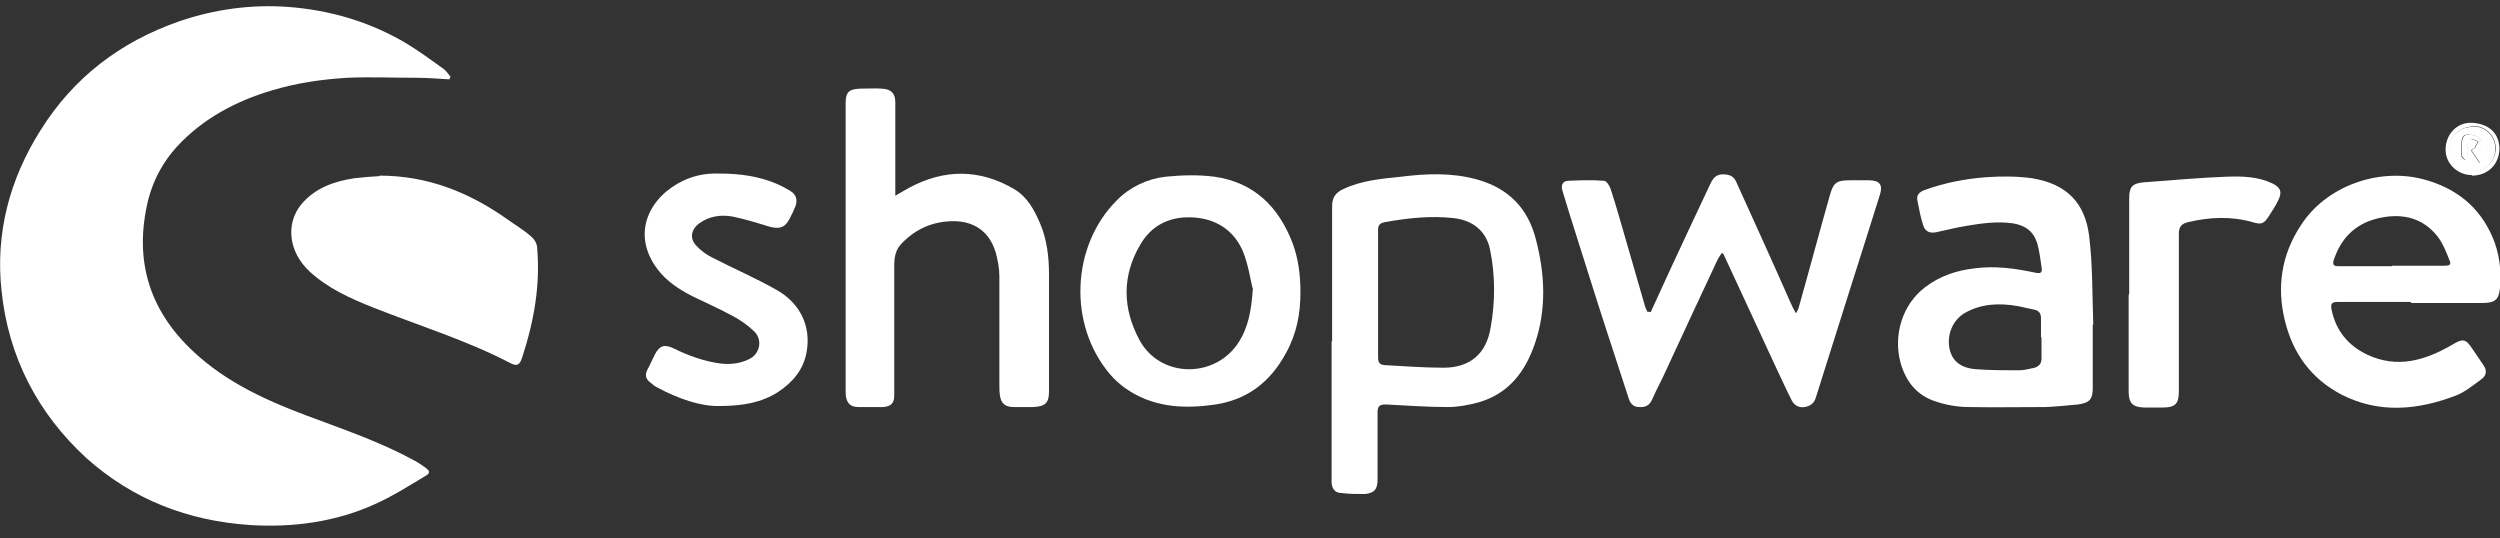 <?xml version="1.0" encoding="UTF-8"?>
<svg xmlns="http://www.w3.org/2000/svg" width="130" height="28" viewBox="0 0 130 28" fill="none">
  <rect x="0" y="0" width="130" height="28" fill="#333333" stroke="none"/>
  <g id="Ebene_1" clip-path="url(#clip0_2970_5412)">
    <path id="Vector" d="M23.374 4.126C22.824 4.099 22.275 4.045 21.698 4.045C20.49 4.045 19.254 3.991 18.045 4.045C16.727 4.126 15.436 4.314 14.172 4.691C12.25 5.256 10.547 6.172 9.201 7.625C8.487 8.406 7.992 9.321 7.718 10.344C6.921 13.574 7.772 16.293 10.327 18.527C12.195 20.169 14.474 21.085 16.782 21.919C18.375 22.512 19.995 23.104 21.478 23.911C21.698 24.019 21.89 24.154 22.083 24.288C22.385 24.503 22.385 24.611 22.083 24.773C21.231 25.284 20.38 25.823 19.473 26.226C17.441 27.142 15.243 27.438 13.019 27.303C9.778 27.088 6.921 25.984 4.504 23.831C1.95 21.489 0.439 18.554 0.082 15.136C-0.248 12.148 0.494 9.321 2.114 6.764C3.817 4.045 6.234 2.187 9.311 1.111C11.123 0.492 13.019 0.222 14.941 0.357C17.166 0.518 19.254 1.138 21.149 2.268C21.808 2.672 22.44 3.13 23.072 3.587C23.209 3.695 23.319 3.856 23.428 3.991L23.374 4.099V4.126Z" fill="white"></path>
    <path id="Vector_2" d="M85.833 16.239C86.163 15.539 86.465 14.839 86.795 14.139C87.509 12.605 88.223 11.07 88.937 9.563C89.129 9.132 89.376 9.025 89.761 9.078C90.008 9.105 90.173 9.213 90.283 9.455C91.244 11.582 92.206 13.682 93.139 15.808C93.194 15.943 93.277 16.078 93.387 16.293C93.469 16.158 93.496 16.104 93.524 16.024C94.073 14.085 94.595 12.12 95.144 10.182C95.337 9.482 95.501 9.375 96.216 9.375C96.545 9.375 96.847 9.375 97.177 9.375C97.754 9.375 97.919 9.617 97.754 10.128C97.232 11.797 96.71 13.439 96.188 15.082C95.611 16.939 95.007 18.796 94.43 20.654C94.348 20.95 94.156 21.111 93.853 21.165C93.551 21.219 93.304 21.084 93.167 20.815C92.892 20.277 92.645 19.712 92.37 19.146C91.464 17.181 90.558 15.243 89.651 13.278C89.651 13.251 89.624 13.224 89.541 13.143C89.459 13.278 89.349 13.412 89.294 13.547C88.415 15.405 87.564 17.262 86.712 19.092C86.465 19.658 86.163 20.196 85.916 20.761C85.778 21.084 85.559 21.192 85.229 21.165C84.899 21.165 84.762 20.95 84.68 20.681C84.405 19.846 84.13 18.985 83.856 18.15C83.224 16.239 82.62 14.301 82.015 12.389C81.741 11.555 81.493 10.72 81.246 9.913C81.164 9.644 81.246 9.428 81.521 9.402C82.153 9.375 82.784 9.348 83.416 9.402C83.526 9.402 83.691 9.644 83.746 9.805C84.075 10.801 84.35 11.824 84.652 12.847C84.954 13.87 85.229 14.866 85.531 15.889C85.559 15.997 85.614 16.104 85.668 16.212C85.696 16.212 85.723 16.212 85.778 16.212L85.833 16.239Z" fill="white"></path>
    <path id="Vector_3" d="M69.27 17.748C69.27 15.406 69.27 13.064 69.27 10.722C69.27 10.291 69.435 10.022 69.847 9.834C70.809 9.376 71.852 9.295 72.869 9.188C74.16 9.026 75.478 8.972 76.769 9.322C78.444 9.78 79.461 10.83 79.873 12.472C80.34 14.275 80.422 16.079 79.818 17.856C79.323 19.309 78.472 20.467 76.879 20.924C76.384 21.059 75.835 21.167 75.286 21.167C74.215 21.167 73.143 21.086 72.072 21.032C71.743 21.032 71.633 21.113 71.633 21.436C71.633 22.593 71.633 23.778 71.633 24.935C71.633 25.447 71.468 25.635 70.973 25.689C70.561 25.689 70.149 25.689 69.737 25.635C69.435 25.635 69.27 25.42 69.243 25.124C69.243 24.989 69.243 24.855 69.243 24.72C69.243 22.405 69.243 20.063 69.243 17.748H69.27ZM71.66 15.244C71.66 15.298 71.66 15.379 71.66 15.433C71.66 16.456 71.66 17.506 71.66 18.529C71.66 18.744 71.66 18.959 71.99 18.986C73.006 19.04 74.05 19.121 75.066 19.121C76.439 19.121 77.291 18.394 77.51 17.048C77.758 15.702 77.758 14.329 77.483 12.983C77.291 12.014 76.577 11.449 75.588 11.341C74.379 11.207 73.171 11.341 71.99 11.556C71.743 11.61 71.66 11.718 71.66 11.96C71.66 13.037 71.66 14.141 71.66 15.217V15.244Z" fill="white"></path>
    <path id="Vector_4" d="M46.501 10.209C46.83 10.021 47.05 9.886 47.297 9.752C49.11 8.783 50.95 8.783 52.736 9.833C53.422 10.236 53.779 10.909 54.081 11.609C54.439 12.444 54.548 13.359 54.548 14.247C54.548 16.293 54.548 18.312 54.548 20.358C54.548 20.95 54.356 21.139 53.724 21.166C53.395 21.166 53.038 21.166 52.708 21.166C52.269 21.166 52.049 20.977 51.994 20.546C51.967 20.358 51.967 20.17 51.967 19.981C51.967 18.097 51.967 16.212 51.967 14.355C51.967 13.951 51.884 13.521 51.774 13.117C51.445 12.04 50.648 11.475 49.495 11.502C48.478 11.528 47.627 11.905 46.913 12.632C46.556 12.982 46.501 13.386 46.501 13.844C46.501 15.943 46.501 18.07 46.501 20.17C46.501 20.304 46.501 20.439 46.501 20.573C46.501 20.95 46.336 21.139 45.924 21.166C45.484 21.166 45.045 21.166 44.633 21.166C44.166 21.166 43.974 20.896 43.974 20.385C43.974 17.505 43.974 14.651 43.974 11.771C43.974 9.644 43.974 7.491 43.974 5.364C43.974 4.799 44.139 4.637 44.715 4.61C45.1 4.61 45.484 4.583 45.869 4.61C46.336 4.637 46.556 4.853 46.556 5.31C46.556 6.845 46.556 8.379 46.556 9.913C46.556 9.967 46.556 10.048 46.556 10.209H46.501Z" fill="white"></path>
    <path id="Vector_5" d="M19.748 9.133C22.22 9.133 24.39 9.995 26.368 11.395C26.78 11.691 27.247 11.96 27.631 12.31C27.796 12.444 27.933 12.687 27.933 12.902C28.098 14.84 27.769 16.698 27.164 18.555C27.027 18.986 26.89 19.067 26.533 18.878C24.253 17.694 21.808 16.94 19.419 15.998C18.21 15.513 17.057 15.002 16.095 14.114C15.024 13.117 14.832 11.664 15.656 10.641C16.37 9.779 17.359 9.43 18.43 9.268C18.869 9.214 19.281 9.187 19.721 9.16L19.748 9.133Z" fill="white"></path>
    <path id="Vector_6" d="M125.357 15.701C124.094 15.701 122.83 15.701 121.567 15.701C121.265 15.701 121.182 15.782 121.237 16.078C121.457 17.182 122.089 17.963 123.105 18.447C124.671 19.174 126.099 18.743 127.5 17.936C128.077 17.586 128.214 17.613 128.571 18.151C128.763 18.42 128.928 18.689 129.12 18.959C129.34 19.255 129.313 19.524 129.01 19.739C128.598 20.035 128.186 20.385 127.692 20.574C125.714 21.328 123.709 21.516 121.759 20.52C120.166 19.685 119.232 18.366 118.82 16.697C118.381 14.948 118.628 13.252 119.644 11.717C120.935 9.698 123.654 8.702 126.017 9.322C127.719 9.779 128.928 10.748 129.615 12.336C129.972 13.171 130.082 14.086 129.999 14.975C129.944 15.594 129.725 15.755 129.093 15.755C127.857 15.755 126.621 15.755 125.385 15.755L125.357 15.701ZM124.396 13.817C125.302 13.817 126.209 13.817 127.088 13.817C127.253 13.817 127.5 13.817 127.39 13.575C127.198 13.09 127.005 12.579 126.676 12.202C125.879 11.26 124.781 11.071 123.599 11.367C122.418 11.664 121.704 12.444 121.347 13.548C121.265 13.817 121.43 13.844 121.622 13.844C122.528 13.844 123.435 13.844 124.369 13.844L124.396 13.817Z" fill="white"></path>
    <path id="Vector_7" d="M108.823 16.913C108.823 17.99 108.823 19.093 108.823 20.17C108.823 20.762 108.658 20.951 108.054 21.032C107.504 21.085 106.955 21.139 106.406 21.166C105.06 21.166 103.714 21.193 102.368 21.166C101.791 21.166 101.187 21.058 100.638 20.87C99.649 20.547 99.099 19.82 98.825 18.851C98.44 17.398 98.935 15.836 100.088 14.948C100.857 14.356 101.736 14.059 102.698 13.952C103.741 13.817 104.758 13.952 105.774 14.167C106.131 14.248 106.213 14.194 106.158 13.871C106.103 13.467 106.048 13.063 105.939 12.66C105.746 12.04 105.334 11.717 104.648 11.61C103.851 11.502 103.055 11.61 102.258 11.744C101.736 11.825 101.242 11.96 100.72 12.068C100.39 12.148 100.116 12.068 100.006 11.717C99.868 11.287 99.786 10.856 99.704 10.425C99.649 10.156 99.786 9.995 100.061 9.887C101.104 9.51 102.176 9.295 103.302 9.214C104.098 9.16 104.867 9.16 105.664 9.268C107.477 9.564 108.411 10.56 108.63 12.229C108.823 13.763 108.795 15.325 108.85 16.886C108.85 16.886 108.823 16.886 108.795 16.886L108.823 16.913ZM106.131 17.559C106.131 17.209 106.131 16.859 106.131 16.536C106.131 16.294 106.021 16.159 105.801 16.105C105.499 16.052 105.224 15.971 104.922 15.917C103.988 15.755 103.082 15.782 102.231 16.24C101.571 16.59 101.214 17.37 101.379 18.151C101.516 18.77 101.956 19.147 102.78 19.201C103.494 19.255 104.236 19.255 104.977 19.255C105.224 19.255 105.444 19.201 105.691 19.147C106.021 19.093 106.186 18.905 106.158 18.555C106.158 18.205 106.158 17.855 106.158 17.532L106.131 17.559Z" fill="white"></path>
    <path id="Vector_8" d="M67.623 15.217C67.623 16.294 67.431 17.344 66.881 18.34C66.057 19.875 64.821 20.844 63.008 21.059C61.416 21.274 59.877 21.14 58.532 20.198C58.229 19.982 57.955 19.74 57.707 19.444C55.538 16.886 55.702 12.795 58.065 10.426C58.751 9.726 59.658 9.295 60.619 9.188C61.443 9.107 62.322 9.08 63.146 9.188C65.233 9.484 66.497 10.776 67.211 12.633C67.513 13.441 67.623 14.302 67.623 15.191V15.217ZM65.124 14.948C65.014 14.491 64.904 13.737 64.629 13.064C64.19 12.041 63.338 11.422 62.157 11.314C60.921 11.207 59.905 11.664 59.3 12.714C58.339 14.329 58.367 16.025 59.246 17.667C60.289 19.632 63.091 19.713 64.354 17.883C64.904 17.075 65.069 16.186 65.151 14.975L65.124 14.948Z" fill="white"></path>
    <path id="Vector_9" d="M37.41 21.113C36.448 21.14 35.267 20.736 34.169 20.144C34.059 20.09 33.949 20.009 33.866 19.929C33.592 19.74 33.509 19.525 33.674 19.202C33.811 18.959 33.921 18.69 34.059 18.421C34.306 17.963 34.553 17.883 35.047 18.125C35.816 18.502 36.641 18.798 37.492 18.906C37.986 18.959 38.481 18.906 38.92 18.69C39.497 18.448 39.689 17.694 39.222 17.237C38.893 16.914 38.508 16.645 38.096 16.429C37.41 16.052 36.723 15.756 36.009 15.406C35.322 15.056 34.663 14.626 34.196 14.006C32.768 12.122 33.811 10.211 35.514 9.403C36.119 9.107 36.778 8.999 37.437 9.026C38.453 9.026 39.47 9.161 40.403 9.565C40.651 9.672 40.898 9.807 41.118 9.942C41.42 10.13 41.475 10.426 41.365 10.722C41.282 10.938 41.172 11.153 41.063 11.368C40.815 11.853 40.513 11.934 39.964 11.772C39.36 11.584 38.728 11.395 38.096 11.261C37.492 11.153 36.888 11.234 36.366 11.611C35.926 11.934 35.844 12.418 36.228 12.795C36.448 13.037 36.75 13.253 37.025 13.387C38.124 13.953 39.25 14.437 40.349 15.056C41.612 15.756 42.189 16.968 41.942 18.314C41.777 19.229 41.227 19.875 40.458 20.386C39.607 20.925 38.673 21.113 37.355 21.113H37.41Z" fill="white"></path>
    <path id="Vector_10" d="M110.718 15.297C110.718 13.628 110.718 11.959 110.718 10.29C110.718 9.725 110.883 9.536 111.459 9.482C112.915 9.375 114.371 9.24 115.827 9.186C116.623 9.159 117.42 9.186 118.161 9.536C118.601 9.752 118.683 9.994 118.464 10.425C118.326 10.721 118.134 10.99 117.969 11.259C117.722 11.636 117.585 11.69 117.145 11.555C116.019 11.232 114.893 11.286 113.767 11.555C113.437 11.636 113.3 11.798 113.3 12.148C113.3 14.893 113.3 17.612 113.3 20.358C113.3 21.004 113.107 21.192 112.448 21.192C112.146 21.192 111.844 21.192 111.569 21.192C110.91 21.192 110.69 20.977 110.69 20.358C110.69 18.689 110.69 16.993 110.69 15.324L110.718 15.297Z" fill="white"></path>
    <path id="Vector_11" d="M128.543 9.106C127.802 9.106 127.17 8.513 127.17 7.787C127.17 6.979 127.774 6.333 128.571 6.387C129.395 6.441 129.944 6.898 129.972 7.706C129.972 8.54 129.367 9.133 128.543 9.133V9.106ZM128.626 6.575C127.967 6.575 127.39 7.06 127.39 7.652C127.39 8.352 127.884 8.89 128.571 8.89C129.258 8.89 129.752 8.406 129.779 7.733C129.779 7.087 129.285 6.575 128.653 6.548L128.626 6.575Z" fill="white"></path>
    <path id="Vector_12" d="M128.626 6.576C129.258 6.576 129.779 7.114 129.752 7.76C129.752 8.433 129.23 8.918 128.543 8.918C127.857 8.918 127.362 8.379 127.362 7.679C127.362 7.087 127.939 6.576 128.598 6.603L128.626 6.576ZM128.955 8.46C128.955 8.137 128.9 7.895 128.955 7.706C129.093 7.356 128.983 7.114 128.598 7.033C128.131 6.926 127.994 7.033 127.994 7.518C127.994 7.706 127.994 7.922 127.994 8.11C127.994 8.191 128.104 8.245 128.159 8.326C128.214 8.272 128.296 8.191 128.296 8.137C128.296 7.949 128.296 7.733 128.296 7.545C128.296 7.437 128.379 7.222 128.406 7.222C128.543 7.222 128.681 7.303 128.846 7.356C128.791 7.464 128.736 7.572 128.681 7.679C128.681 7.733 128.598 7.733 128.488 7.814C128.626 8.029 128.763 8.218 128.928 8.46H128.955Z" fill="white"></path>
    <path id="Vector_13" d="M128.955 8.459C128.79 8.217 128.653 8.029 128.516 7.813C128.626 7.733 128.681 7.733 128.708 7.679C128.763 7.571 128.818 7.463 128.873 7.356C128.736 7.302 128.598 7.221 128.433 7.221C128.406 7.221 128.324 7.437 128.324 7.544C128.324 7.733 128.324 7.948 128.324 8.136C128.324 8.217 128.214 8.271 128.186 8.325C128.131 8.244 128.049 8.19 128.021 8.11C128.021 7.921 128.021 7.706 128.021 7.517C128.021 7.06 128.159 6.925 128.626 7.033C129.01 7.113 129.093 7.356 128.983 7.706C128.928 7.894 128.983 8.11 128.983 8.459H128.955Z" fill="white"></path>
  </g>
  <defs>
    <clipPath id="clip0_2970_5412">
      <rect width="130" height="27" fill="white" transform="translate(0 0.331)"></rect>
    </clipPath>
  </defs>
</svg>
